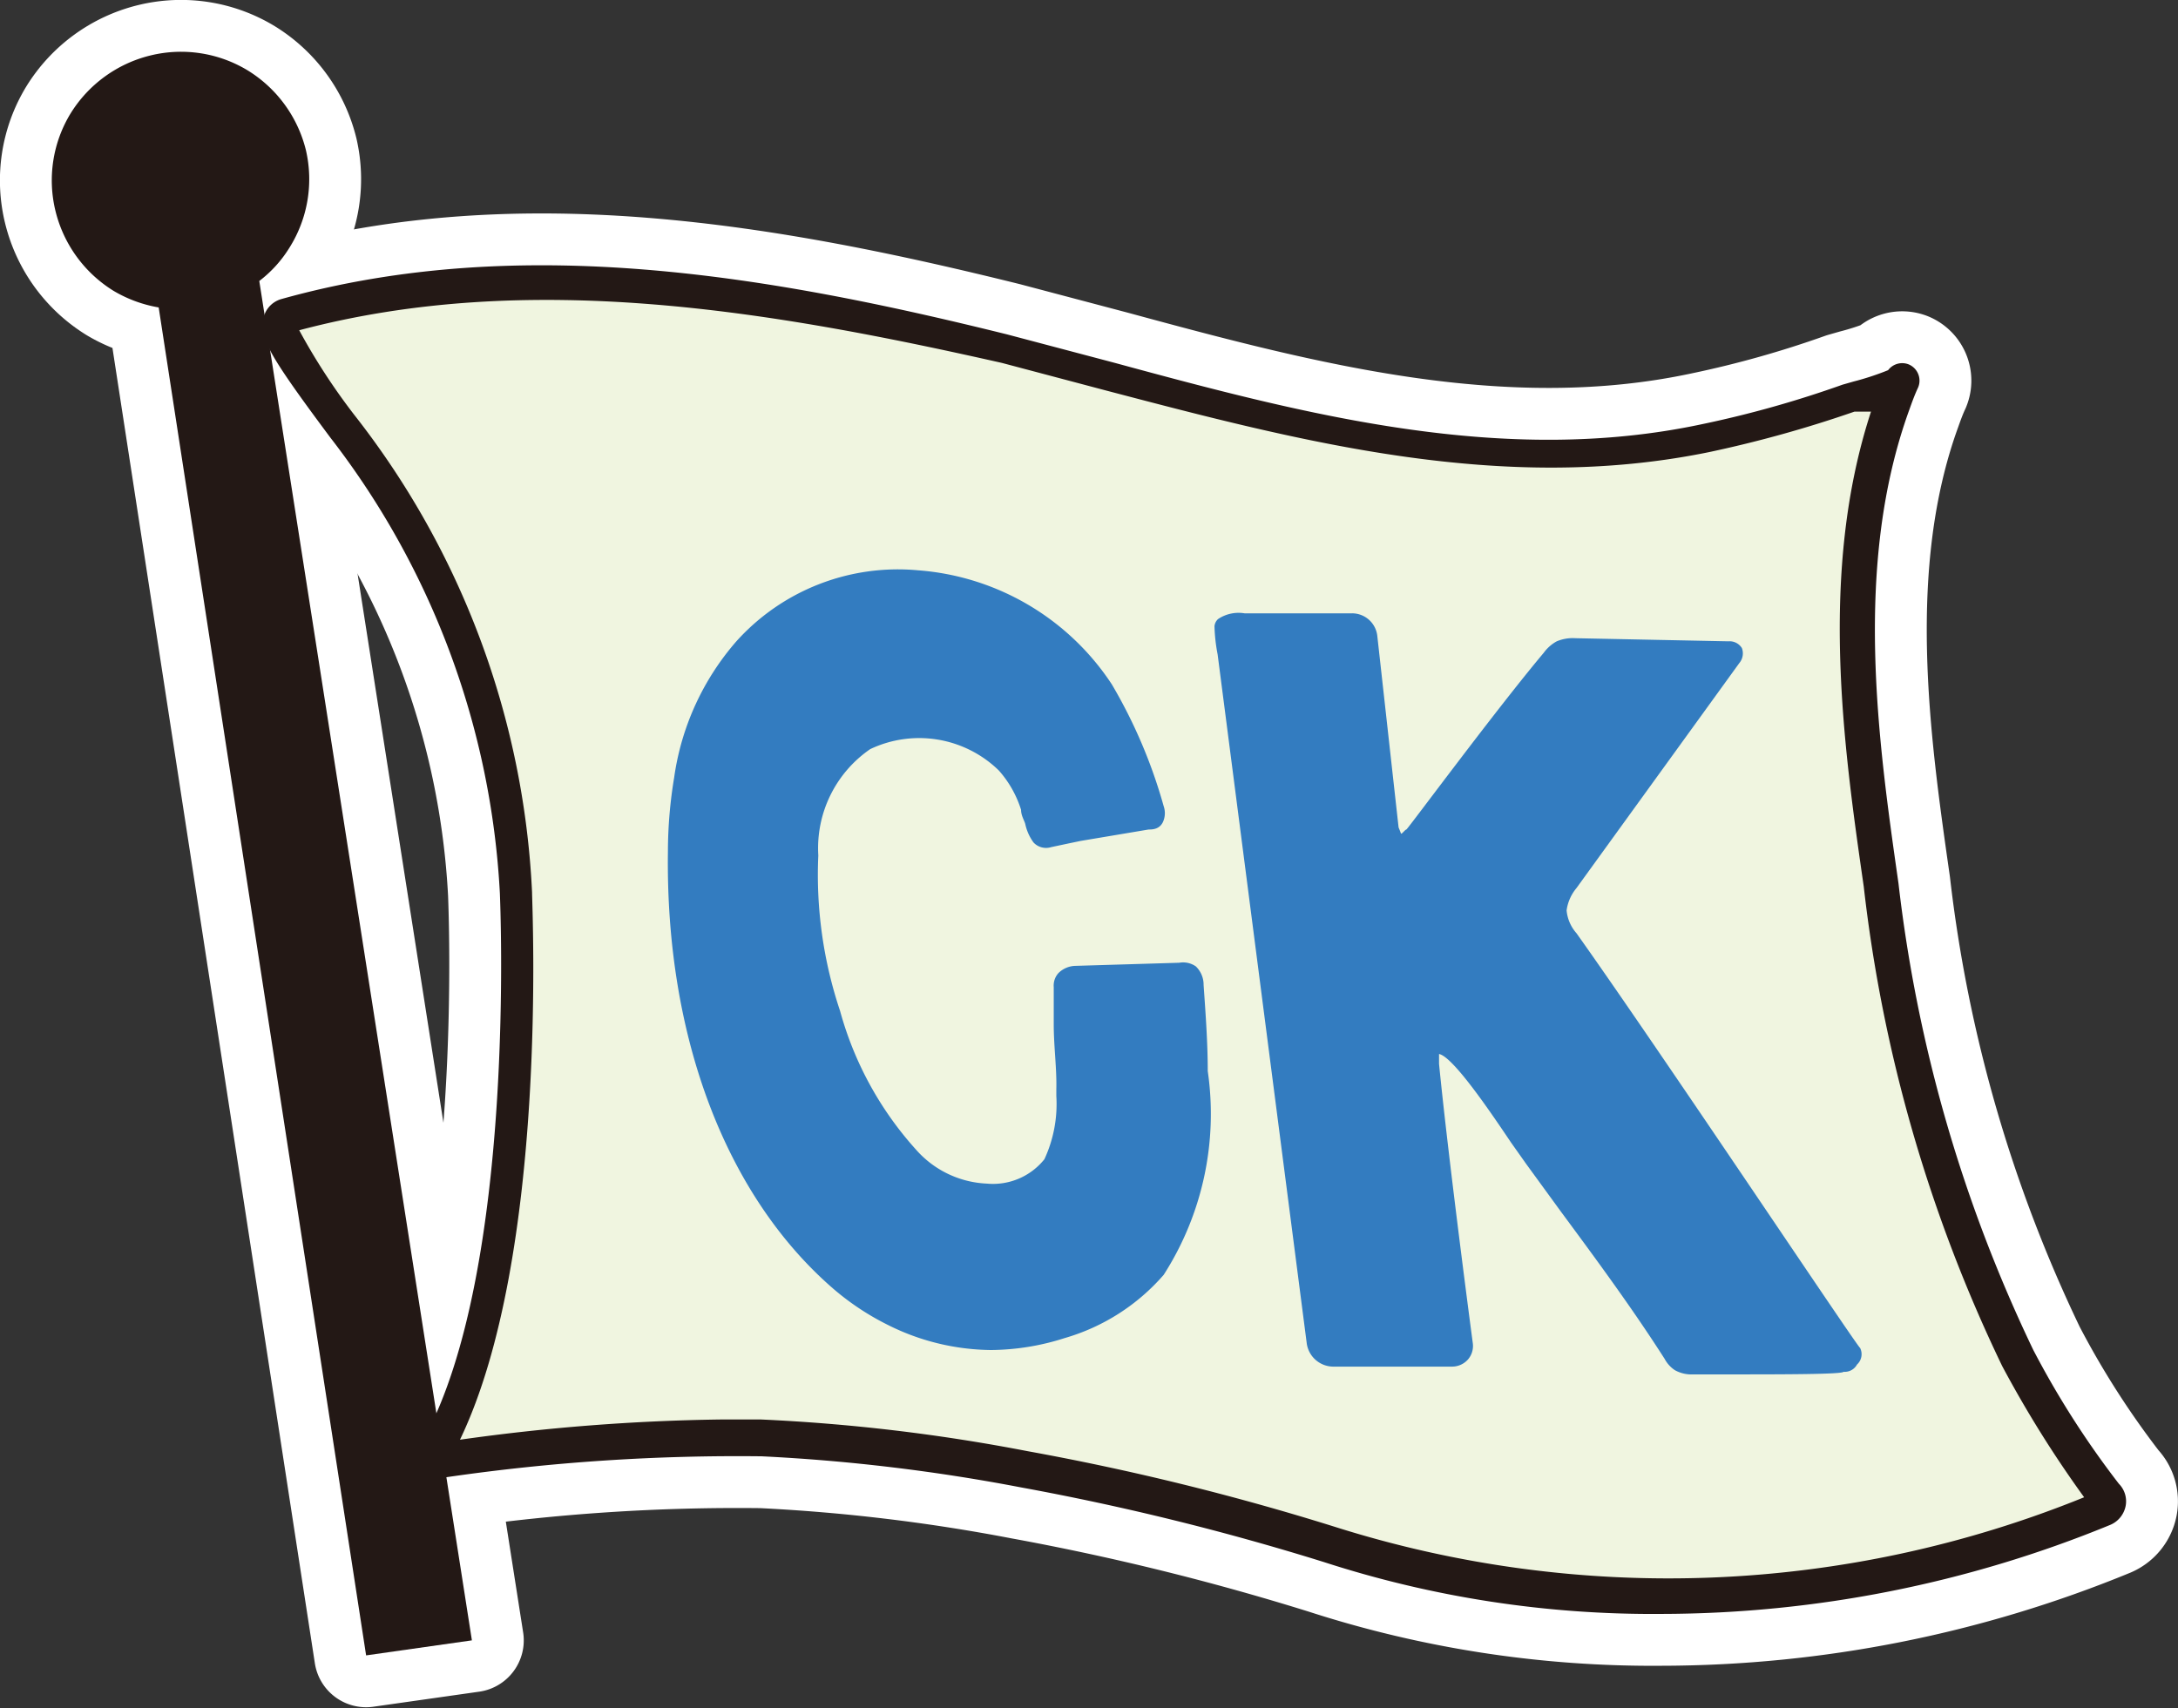 <svg xmlns="http://www.w3.org/2000/svg" viewBox="0 0 42 32.95"><rect x="0" y="0" width="42" height="32.95" fill="#333333" stroke="none"/><defs><style>.cls-1{fill:none;stroke:#fff;stroke-linecap:round;stroke-linejoin:round;stroke-width:2px;}.cls-2{fill:#231815;}.cls-3{fill:#f0f5e0;}.cls-4{fill:#337cc0;}</style></defs><g id="レイヤー_2" data-name="レイヤー 2"><g id="レイヤー_1-2" data-name="レイヤー 1"><path class="cls-1" d="M9.1,31.64,5,5.42a2.37,2.37,0,0,0,.58-.64A2.48,2.48,0,0,0,5.9,2.9,2.51,2.51,0,0,0,4.78,1.36,2.48,2.48,0,0,0,2.9,1.07,2.51,2.51,0,0,0,1.36,2.19a2.48,2.48,0,0,0-.29,1.88A2.51,2.51,0,0,0,2.19,5.61a2.54,2.54,0,0,0,.87.32l4,26Z"/><path class="cls-1" d="M5.51,6.1a.14.14,0,0,0-.11.13c0,.24.1.48,1.17,1.95a16,16,0,0,1,3.36,9s.35,7.3-1.53,10.71a.15.15,0,0,0,.15.22,37.35,37.35,0,0,1,6.12-.4,34.69,34.69,0,0,1,5.08.6,49.62,49.62,0,0,1,5.89,1.45,21.68,21.68,0,0,0,14.93-.68.14.14,0,0,0,0-.23,18.72,18.72,0,0,1-1.71-2.66,28,28,0,0,1-2.63-9.15c-.45-3.07-.86-6.3.22-9.29a4.22,4.22,0,0,1,.18-.45c-.08.16-.88.35-1,.4a21.69,21.69,0,0,1-2.76.77c-4.61.95-9.08-.62-13.53-1.71S10.1,4.81,5.51,6.1Z"/><path class="cls-1" d="M32.05,31.13a20.55,20.55,0,0,1-6.52-1,49.73,49.73,0,0,0-5.84-1.44,35.8,35.8,0,0,0-5-.6,39,39,0,0,0-6.06.4.48.48,0,0,1-.47-.2.49.49,0,0,1,0-.51c1.81-3.29,1.48-10.47,1.48-10.54a15.7,15.7,0,0,0-3.27-8.8l0,0C5.17,6.83,5.05,6.57,5.07,6.21a.49.49,0,0,1,.35-.44c4.64-1.3,9.48-.44,14,.68L21.5,7c3.68,1,7.5,2,11.33,1.18a20.54,20.54,0,0,0,2.7-.76l.21-.06a5.25,5.25,0,0,0,.67-.22.34.34,0,0,1,.4-.11.34.34,0,0,1,.18.44c-.07.15-.12.29-.17.43-1.09,3-.6,6.41-.21,9.14a28.27,28.27,0,0,0,2.6,9,17.31,17.31,0,0,0,1.65,2.58.48.48,0,0,1,.13.43.5.5,0,0,1-.29.36A22.84,22.84,0,0,1,32.05,31.13ZM13.89,27.38h.79a35.43,35.43,0,0,1,5.13.61,49.29,49.29,0,0,1,5.93,1.46,21.31,21.31,0,0,0,14.45-.57,21.73,21.73,0,0,1-1.58-2.53,28.78,28.78,0,0,1-2.67-9.25c-.39-2.71-.87-6.07.14-9.16l-.16,0-.16,0a23.3,23.3,0,0,1-2.8.78c-4,.82-7.87-.2-11.64-1.19l-2-.53C14.89,6,10.21,5.19,5.77,6.37A12.14,12.14,0,0,0,6.83,8a16.14,16.14,0,0,1,3.43,9.21c0,.29.32,7-1.39,10.56A39.46,39.46,0,0,1,13.89,27.38ZM5.6,6.42ZM5.51,6.1Z"/><path class="cls-1" d="M23.21,19a.49.49,0,0,0-.15-.36.43.43,0,0,0-.32-.07l-2,.06a.48.48,0,0,0-.33.14.36.36,0,0,0-.09.27v.17c0,.18,0,.36,0,.55,0,.42.06.85.05,1.25v.13a2.53,2.53,0,0,1-.23,1.22,1.27,1.27,0,0,1-1.11.47h0a1.93,1.93,0,0,1-1.37-.66,6.59,6.59,0,0,1-1.46-2.67,8.26,8.26,0,0,1-.42-3,2.32,2.32,0,0,1,1-2.05,2.2,2.2,0,0,1,2.48.41,2.07,2.07,0,0,1,.43.76c0,.11.06.2.08.27a.94.94,0,0,0,.16.36.33.33,0,0,0,.34.09l.33-.07.24-.05L22.15,16c.07,0,.23,0,.29-.18a.41.41,0,0,0,0-.27,9.82,9.82,0,0,0-1-2.35A4.91,4.91,0,0,0,17.7,11a4.19,4.19,0,0,0-3.5,1.37A5.07,5.07,0,0,0,13,15a8.75,8.75,0,0,0-.12,1.42C12.83,20,14,23.06,16.06,24.85a5.06,5.06,0,0,0,1.05.7,4.52,4.52,0,0,0,2,.49,4.74,4.74,0,0,0,1.42-.23,4,4,0,0,0,1.91-1.22,5.75,5.75,0,0,0,.85-3.93C23.29,20.12,23.25,19.57,23.21,19Z"/><path class="cls-1" d="M35.87,26C35.83,26,32,20.25,30.4,18a.77.77,0,0,1-.19-.44.85.85,0,0,1,.19-.43l3.14-4.34a.29.29,0,0,0,.05-.29.28.28,0,0,0-.26-.13l-2.95-.06a.8.8,0,0,0-.36.06.76.76,0,0,0-.25.22C28.83,13.71,27.14,16,27.12,16s-.09.09-.1.08,0,0-.05-.12l-.41-3.69a.49.49,0,0,0-.49-.44H24a.71.71,0,0,0-.51.11.21.21,0,0,0-.07.14,3.25,3.25,0,0,0,.06.54L25.2,25.92a.52.52,0,0,0,.5.44H28a.41.41,0,0,0,.31-.14.4.4,0,0,0,.09-.32s-.46-3.46-.65-5.38c0-.15,0-.17,0-.19h0c.27.05,1,1.13,1.39,1.71l.29.41.67.92c.68.92,1.38,1.87,2,2.84a.6.6,0,0,0,.2.22.66.66,0,0,0,.35.08h.69c1,0,2.19,0,2.21-.05a.27.27,0,0,0,.26-.14A.27.27,0,0,0,35.87,26Z"/><path class="cls-2" d="M9.1,31.64,5,5.42a2.37,2.37,0,0,0,.58-.64A2.48,2.48,0,0,0,5.9,2.9,2.51,2.51,0,0,0,4.78,1.36,2.48,2.48,0,0,0,2.9,1.07,2.51,2.51,0,0,0,1.36,2.19a2.48,2.48,0,0,0-.29,1.88A2.51,2.51,0,0,0,2.19,5.61a2.54,2.54,0,0,0,.87.32l4,26Z"/><path class="cls-3" d="M5.51,6.1a.14.14,0,0,0-.11.13c0,.24.1.48,1.17,1.95a16,16,0,0,1,3.36,9s.35,7.3-1.53,10.71a.15.15,0,0,0,.15.22,37.35,37.35,0,0,1,6.12-.4,34.69,34.69,0,0,1,5.08.6,49.62,49.62,0,0,1,5.89,1.45,21.68,21.68,0,0,0,14.93-.68.14.14,0,0,0,0-.23,18.72,18.72,0,0,1-1.71-2.66,28,28,0,0,1-2.63-9.15c-.45-3.07-.86-6.3.22-9.29a4.22,4.22,0,0,1,.18-.45c-.08.16-.88.35-1,.4a21.69,21.69,0,0,1-2.76.77c-4.61.95-9.08-.62-13.53-1.71S10.1,4.81,5.51,6.1Z"/><path class="cls-2" d="M32.05,31.13a20.55,20.55,0,0,1-6.52-1,49.73,49.73,0,0,0-5.84-1.44,35.8,35.8,0,0,0-5-.6,39,39,0,0,0-6.06.4.48.48,0,0,1-.47-.2.49.49,0,0,1,0-.51c1.81-3.29,1.48-10.47,1.48-10.54a15.7,15.7,0,0,0-3.27-8.8l0,0C5.17,6.83,5.05,6.57,5.07,6.21a.49.49,0,0,1,.35-.44c4.64-1.3,9.48-.44,14,.68L21.5,7c3.68,1,7.5,2,11.33,1.18a20.54,20.54,0,0,0,2.7-.76l.21-.06a5.25,5.25,0,0,0,.67-.22.34.34,0,0,1,.4-.11.34.34,0,0,1,.18.44c-.07.15-.12.29-.17.43-1.09,3-.6,6.41-.21,9.14a28.27,28.27,0,0,0,2.6,9,17.31,17.31,0,0,0,1.65,2.58.48.48,0,0,1,.13.43.5.5,0,0,1-.29.36A22.84,22.84,0,0,1,32.05,31.13ZM13.89,27.38h.79a35.43,35.43,0,0,1,5.13.61,49.29,49.29,0,0,1,5.93,1.46,21.31,21.31,0,0,0,14.45-.57,21.73,21.73,0,0,1-1.58-2.53,28.78,28.78,0,0,1-2.67-9.25c-.39-2.71-.87-6.07.14-9.16l-.16,0-.16,0a23.3,23.3,0,0,1-2.8.78c-4,.82-7.87-.2-11.64-1.19l-2-.53C14.89,6,10.21,5.19,5.77,6.37A12.14,12.14,0,0,0,6.83,8a16.14,16.14,0,0,1,3.43,9.21c0,.29.32,7-1.39,10.56A39.46,39.46,0,0,1,13.89,27.38ZM5.6,6.42ZM5.51,6.1Z"/><path class="cls-4" d="M23.21,19a.49.49,0,0,0-.15-.36.43.43,0,0,0-.32-.07l-2,.06a.48.48,0,0,0-.33.14.36.36,0,0,0-.09.27v.17c0,.18,0,.36,0,.55,0,.42.06.85.05,1.25v.13a2.53,2.53,0,0,1-.23,1.22,1.27,1.27,0,0,1-1.11.47h0a1.93,1.93,0,0,1-1.37-.66,6.59,6.59,0,0,1-1.46-2.67,8.26,8.26,0,0,1-.42-3,2.32,2.32,0,0,1,1-2.05,2.2,2.2,0,0,1,2.48.41,2.07,2.07,0,0,1,.43.76c0,.11.06.2.08.27a.94.94,0,0,0,.16.36.33.33,0,0,0,.34.09l.33-.07.24-.05L22.15,16c.07,0,.23,0,.29-.18a.41.41,0,0,0,0-.27,9.82,9.82,0,0,0-1-2.35A4.91,4.91,0,0,0,17.7,11a4.19,4.19,0,0,0-3.5,1.37A5.07,5.07,0,0,0,13,15a8.75,8.75,0,0,0-.12,1.42C12.83,20,14,23.06,16.06,24.85a5.06,5.06,0,0,0,1.05.7,4.52,4.52,0,0,0,2,.49,4.74,4.74,0,0,0,1.42-.23,4,4,0,0,0,1.91-1.22,5.75,5.75,0,0,0,.85-3.93C23.29,20.12,23.25,19.57,23.21,19Z"/><path class="cls-4" d="M35.87,26C35.83,26,32,20.25,30.4,18a.77.77,0,0,1-.19-.44.85.85,0,0,1,.19-.43l3.14-4.34a.29.29,0,0,0,.05-.29.28.28,0,0,0-.26-.13l-2.95-.06a.8.8,0,0,0-.36.06.76.76,0,0,0-.25.22C28.83,13.71,27.14,16,27.12,16s-.09.09-.1.08,0,0-.05-.12l-.41-3.69a.49.49,0,0,0-.49-.44H24a.71.71,0,0,0-.51.11.21.21,0,0,0-.07.14,3.25,3.25,0,0,0,.06.54L25.2,25.92a.52.52,0,0,0,.5.44H28a.41.41,0,0,0,.31-.14.4.4,0,0,0,.09-.32s-.46-3.46-.65-5.38c0-.15,0-.17,0-.19h0c.27.05,1,1.13,1.39,1.71l.29.41.67.92c.68.92,1.38,1.87,2,2.84a.6.6,0,0,0,.2.22.66.66,0,0,0,.35.08h.69c1,0,2.19,0,2.21-.05a.27.27,0,0,0,.26-.14A.27.27,0,0,0,35.87,26Z"/></g></g></svg>